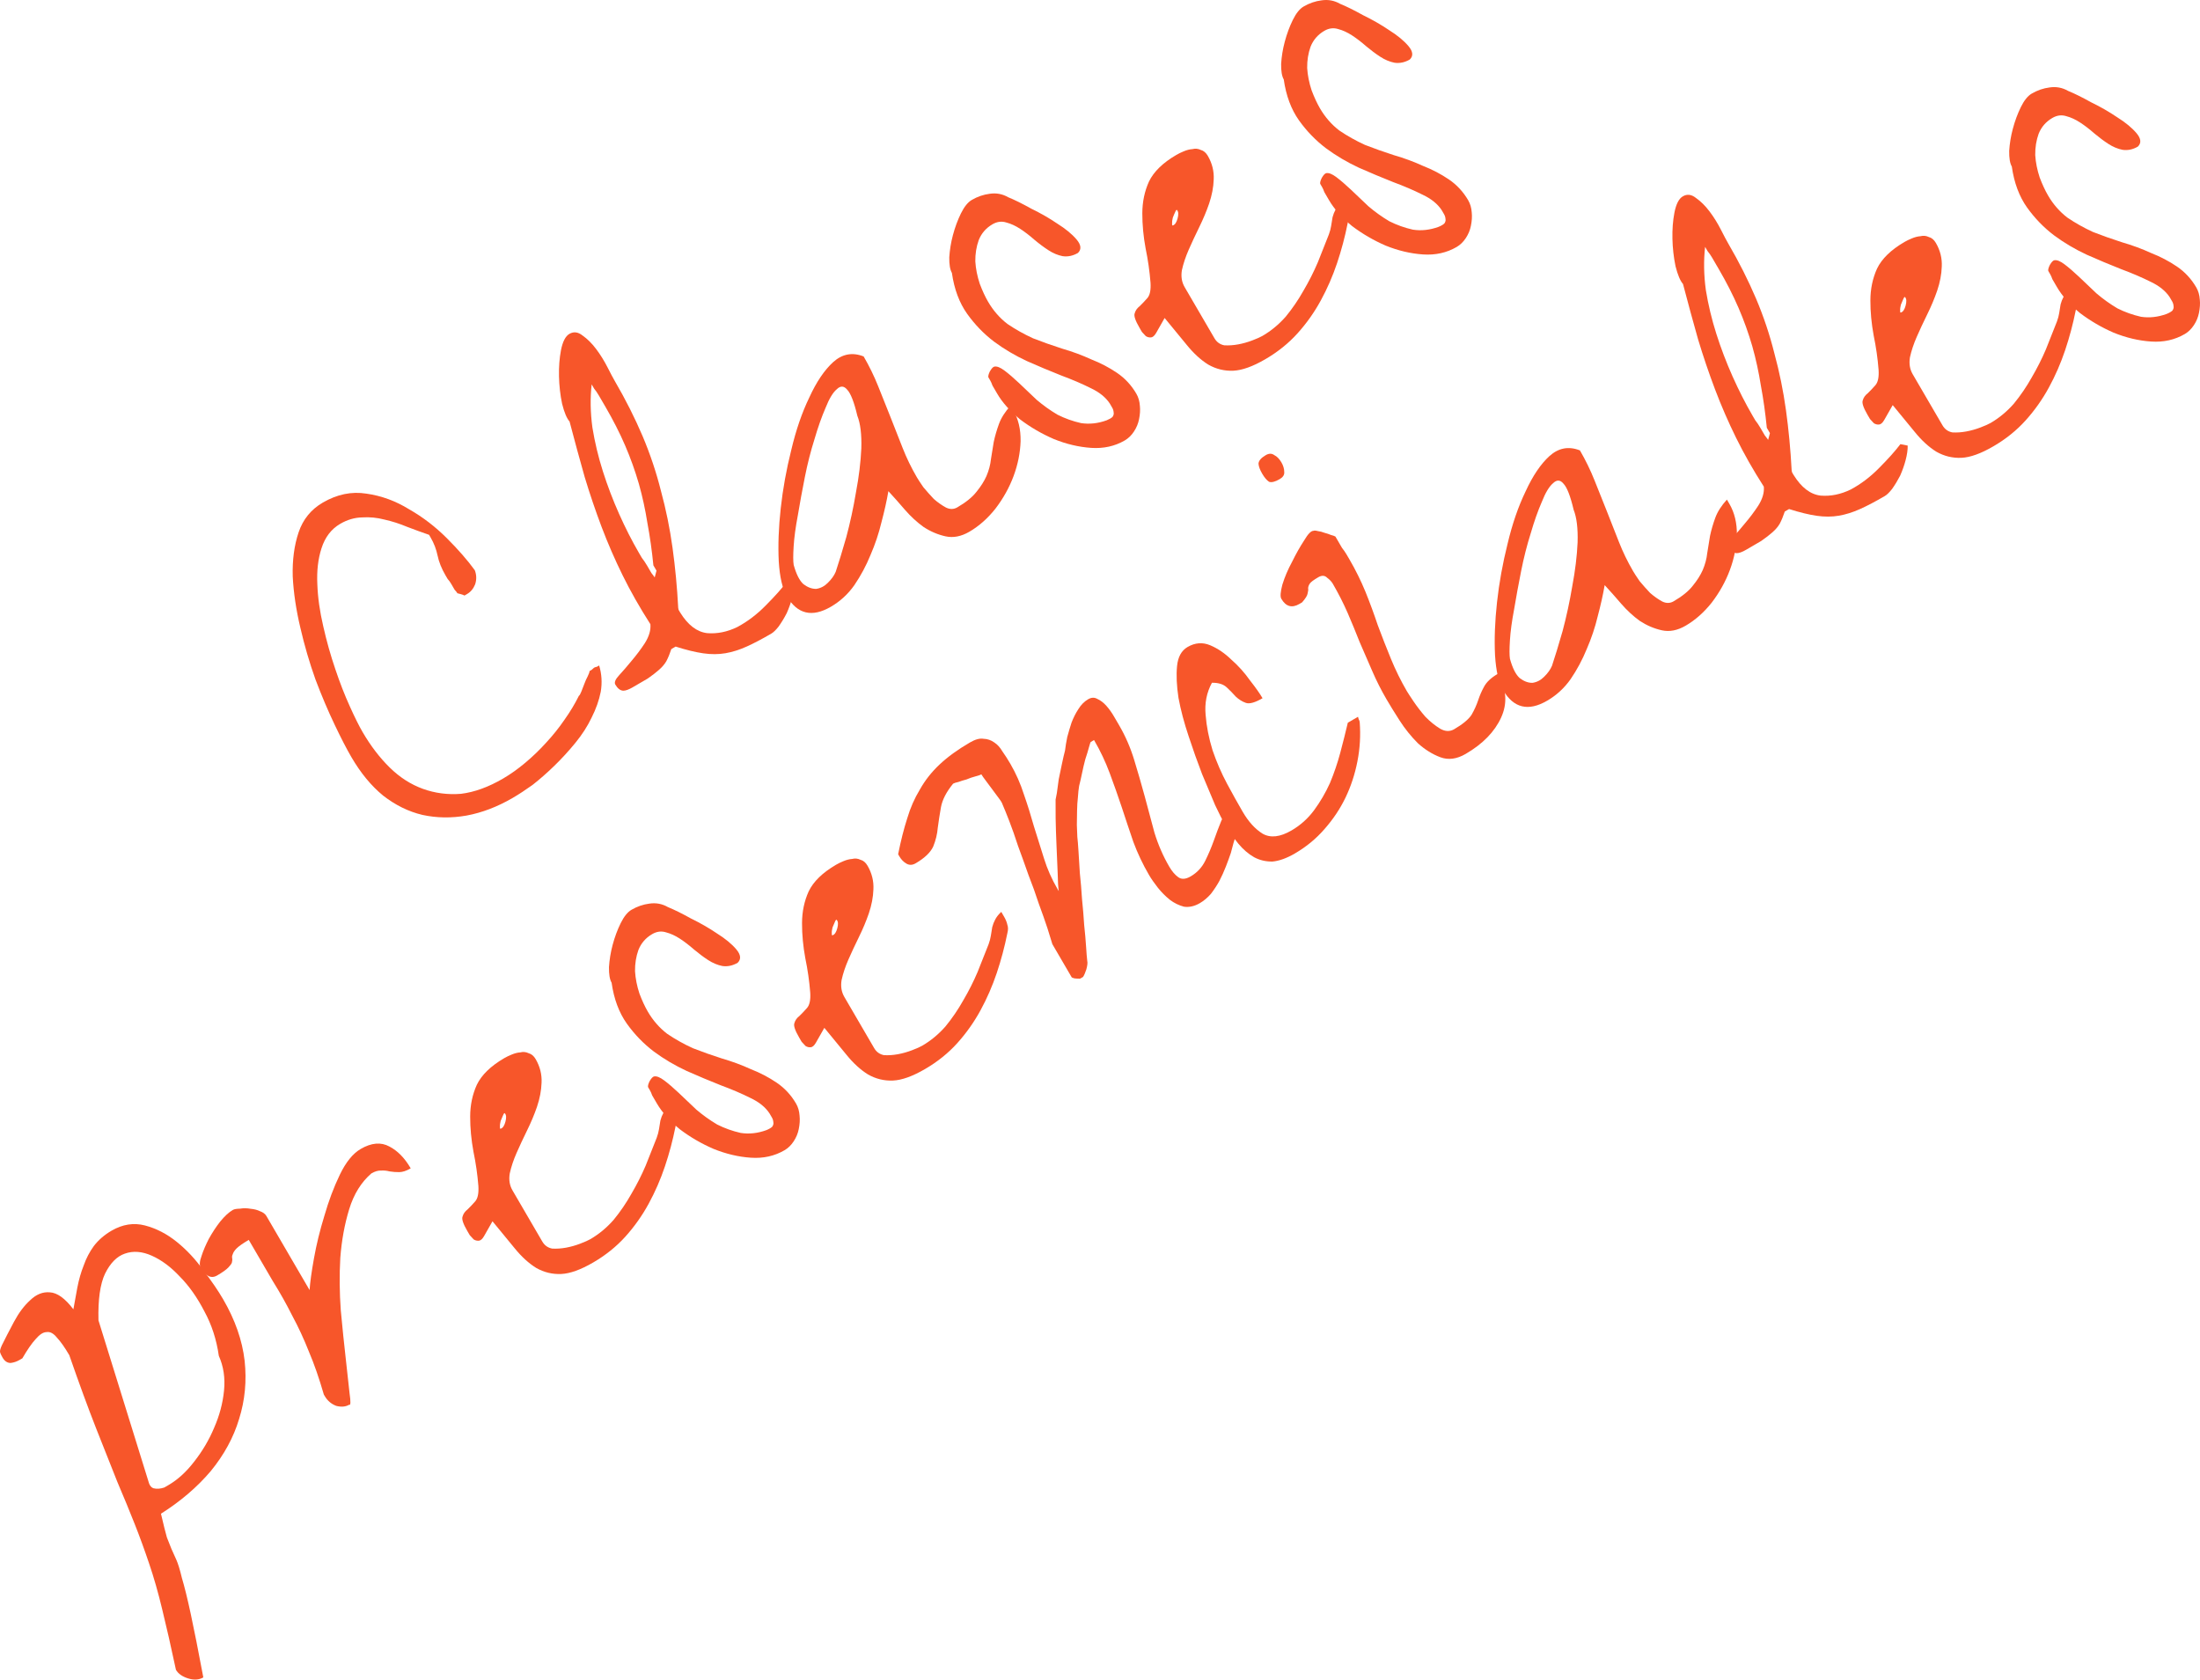 <?xml version="1.0" encoding="UTF-8"?> <svg xmlns="http://www.w3.org/2000/svg" viewBox="0 0 164.428 125.525" fill="none"><path d="M26.262 56.582C25.906 55.972 25.49 55.166 25.013 54.164C24.521 53.135 24.043 52.009 23.58 50.786C23.128 49.52 22.751 48.229 22.448 46.913C22.13 45.569 21.94 44.294 21.879 43.085C21.844 41.861 21.99 40.763 22.316 39.79C22.643 38.818 23.246 38.075 24.126 37.562C25.193 36.94 26.278 36.717 27.38 36.892C28.509 37.051 29.577 37.443 30.583 38.065C31.6 38.645 32.536 39.362 33.39 40.215C34.245 41.068 34.944 41.869 35.488 42.619C35.62 42.968 35.628 43.319 35.512 43.671C35.38 43.997 35.181 44.237 34.914 44.393L34.714 44.509C34.657 44.472 34.565 44.437 34.438 44.404C34.312 44.371 34.227 44.349 34.185 44.338C34.139 44.258 34.072 44.173 33.983 44.082C33.906 43.95 33.821 43.804 33.728 43.645C33.635 43.485 33.544 43.36 33.456 43.27C33.378 43.137 33.324 43.044 33.293 42.991C32.999 42.487 32.803 41.997 32.705 41.521C32.606 41.045 32.433 40.595 32.185 40.171L32.069 39.971C31.533 39.787 30.988 39.588 30.436 39.377C29.869 39.139 29.298 38.956 28.723 38.829C28.176 38.686 27.626 38.633 27.076 38.669C26.51 38.679 25.96 38.839 25.427 39.15C24.76 39.539 24.294 40.148 24.028 40.979C23.773 41.768 23.669 42.663 23.718 43.666C23.751 44.642 23.899 45.693 24.163 46.82C24.411 47.92 24.712 48.988 25.067 50.026C25.406 51.037 25.768 51.964 26.152 52.807C26.52 53.623 26.836 54.257 27.099 54.708C27.702 55.743 28.379 56.628 29.129 57.364C29.88 58.1 30.708 58.63 31.612 58.957C32.517 59.282 33.464 59.406 34.454 59.327C35.455 59.205 36.502 58.826 37.596 58.189C38.156 57.862 38.712 57.467 39.263 57.003C39.815 56.54 40.33 56.044 40.808 55.516C41.313 54.973 41.769 54.405 42.174 53.814C42.606 53.206 42.969 52.603 43.264 52.005C43.317 51.974 43.379 51.867 43.451 51.683C43.522 51.499 43.594 51.315 43.665 51.131C43.748 50.905 43.833 50.713 43.92 50.556C44.018 50.357 44.065 50.223 44.061 50.154C44.087 50.138 44.141 50.107 44.221 50.061C44.312 49.972 44.371 49.92 44.397 49.905C44.451 49.873 44.525 49.848 44.621 49.828C44.701 49.781 44.754 49.75 44.781 49.734C44.972 50.369 45.013 51.021 44.902 51.69C44.776 52.332 44.547 52.981 44.215 53.637C43.909 54.278 43.506 54.904 43.005 55.516C42.504 56.128 41.98 56.7 41.433 57.232C40.886 57.764 40.342 58.241 39.802 58.663C39.272 59.042 38.781 59.364 38.328 59.628C37.181 60.297 36.027 60.738 34.866 60.953C33.731 61.152 32.632 61.135 31.567 60.902C30.529 60.654 29.553 60.175 28.638 59.463C27.75 58.737 26.958 57.776 26.262 56.582Z" fill="#F7562A"></path><path d="M45.989 51.164C45.896 51.004 45.992 50.77 46.277 50.462C46.562 50.154 46.871 49.796 47.205 49.388C47.566 48.964 47.897 48.522 48.2 48.061C48.514 47.558 48.651 47.088 48.61 46.649C47.814 45.407 47.124 44.191 46.539 43.004C45.954 41.816 45.43 40.61 44.966 39.387C44.504 38.163 44.081 36.917 43.698 35.647C43.326 34.335 42.95 32.954 42.57 31.505C42.362 31.271 42.175 30.828 42.011 30.177C41.872 29.511 41.795 28.827 41.779 28.126C41.763 27.424 41.813 26.773 41.927 26.173C42.053 25.531 42.263 25.124 42.556 24.953C42.876 24.767 43.204 24.807 43.538 25.074C43.899 25.326 44.238 25.662 44.554 26.082C44.87 26.502 45.154 26.958 45.406 27.452C45.642 27.918 45.83 28.271 45.969 28.51C46.758 29.863 47.444 31.224 48.026 32.591C48.593 33.931 49.051 35.299 49.401 36.696C49.777 38.077 50.065 39.49 50.265 40.938C50.466 42.385 50.608 43.885 50.69 45.437C50.69 45.437 50.7 45.484 50.72 45.579C50.766 45.659 50.805 45.725 50.836 45.778C51.419 46.718 52.094 47.232 52.859 47.319C53.609 47.379 54.36 47.226 55.111 46.86C55.873 46.451 56.579 45.915 57.229 45.252C57.905 44.573 58.435 43.98 58.817 43.473L59.363 43.581C59.369 43.898 59.316 44.267 59.204 44.687C59.103 45.066 58.968 45.447 58.798 45.83C58.613 46.187 58.413 46.517 58.197 46.821C57.992 47.083 57.809 47.26 57.649 47.353C56.956 47.758 56.34 48.081 55.803 48.323C55.265 48.565 54.736 48.731 54.217 48.821C53.697 48.91 53.145 48.912 52.559 48.827C51.973 48.742 51.286 48.574 50.497 48.323L50.176 48.509C50.06 48.862 49.934 49.166 49.798 49.423C49.673 49.638 49.493 49.85 49.257 50.058C49.021 50.267 48.738 50.485 48.407 50.714C48.087 50.901 47.713 51.118 47.286 51.367C46.993 51.538 46.757 51.623 46.577 51.621C46.355 51.608 46.159 51.455 45.989 51.164ZM44.221 28.729C44.105 29.756 44.124 30.83 44.276 31.95C44.455 33.054 44.717 34.146 45.06 35.226C45.404 36.306 45.808 37.368 46.274 38.412C46.739 39.456 47.235 40.429 47.761 41.331C47.792 41.384 47.862 41.504 47.97 41.689C48.105 41.86 48.234 42.051 48.358 42.263C48.466 42.449 48.575 42.635 48.683 42.82C48.818 42.991 48.901 43.102 48.932 43.155C48.943 43.113 48.965 43.029 48.999 42.903C49.032 42.776 49.055 42.692 49.066 42.65L48.834 42.252C48.724 41.143 48.575 40.092 48.389 39.098C48.23 38.089 48.017 37.111 47.751 36.164C47.469 35.191 47.127 34.235 46.723 33.297C46.319 32.359 45.823 31.386 45.236 30.377C45.205 30.324 45.143 30.218 45.05 30.059C44.942 29.873 44.841 29.701 44.748 29.542C44.64 29.356 44.526 29.191 44.407 29.047C44.314 28.888 44.252 28.782 44.221 28.729Z" fill="#F7562A"></path><path d="M66.398 36.708C66.276 37.419 66.103 38.195 65.879 39.037C65.682 39.863 65.408 40.68 65.057 41.489C64.734 42.282 64.331 43.032 63.85 43.739C63.38 44.404 62.798 44.939 62.105 45.343C60.692 46.167 59.59 45.902 58.801 44.549C58.477 43.991 58.278 43.129 58.205 41.963C58.144 40.754 58.193 39.428 58.352 37.985C58.511 36.541 58.773 35.09 59.139 33.633C59.488 32.149 59.939 30.838 60.49 29.699C61.025 28.533 61.62 27.654 62.274 27.059C62.955 26.449 63.713 26.309 64.549 26.64C64.966 27.356 65.331 28.104 65.642 28.883C65.953 29.661 66.264 30.44 66.574 31.219C66.87 31.971 67.165 32.723 67.461 33.475C67.756 34.227 68.113 34.961 68.531 35.678C68.623 35.837 68.784 36.082 69.011 36.411C69.25 36.698 69.51 36.991 69.792 37.29C70.084 37.546 70.387 37.76 70.702 37.932C71.001 38.078 71.284 38.073 71.551 37.917C72.191 37.544 72.665 37.161 72.972 36.769C73.306 36.361 73.557 35.965 73.727 35.582C73.908 35.157 74.02 34.736 74.063 34.32C74.133 33.888 74.203 33.456 74.273 33.024C74.369 32.577 74.5 32.127 74.666 31.675C74.831 31.224 75.121 30.77 75.535 30.316C75.535 30.316 75.558 30.355 75.604 30.435C75.651 30.515 75.689 30.581 75.72 30.634C76.107 31.297 76.294 32.078 76.28 32.974C76.251 33.844 76.077 34.71 75.758 35.572C75.438 36.434 74.985 37.249 74.397 38.018C73.82 38.745 73.172 39.319 72.452 39.739C71.838 40.096 71.244 40.211 70.67 40.084C70.095 39.957 69.549 39.724 69.031 39.386C68.539 39.033 68.077 38.609 67.646 38.114C67.199 37.592 66.783 37.123 66.398 36.708ZM64.078 31.074C63.834 30.043 63.58 29.391 63.314 29.119C63.075 28.832 62.819 28.821 62.545 29.087C62.256 29.327 61.974 29.794 61.7 30.487C61.41 31.154 61.133 31.937 60.871 32.836C60.594 33.709 60.355 34.648 60.155 35.653C59.955 36.659 59.78 37.614 59.629 38.52C59.462 39.399 59.358 40.171 59.317 40.835C59.275 41.499 59.276 41.961 59.32 42.22C59.516 42.923 59.76 43.403 60.052 43.66C60.371 43.9 60.689 44.017 61.006 44.01C61.335 43.961 61.623 43.811 61.87 43.56C62.143 43.294 62.341 43.019 62.461 42.735C62.682 42.073 62.947 41.208 63.253 40.141C63.545 39.047 63.786 37.928 63.977 36.785C64.196 35.627 64.328 34.537 64.375 33.514C64.406 32.464 64.307 31.651 64.078 31.074Z" fill="#F7562A"></path><path d="M74.525 29.411C74.494 29.358 74.448 29.278 74.386 29.172C74.324 29.066 74.254 28.947 74.177 28.814C74.126 28.666 74.07 28.538 74.008 28.432C73.931 28.3 73.884 28.22 73.869 28.194C73.849 28.098 73.888 27.951 73.986 27.752C74.111 27.537 74.221 27.419 74.317 27.399C74.508 27.359 74.763 27.459 75.082 27.7C75.401 27.94 75.758 28.248 76.155 28.621C76.551 28.995 76.992 29.413 77.476 29.877C77.972 30.299 78.493 30.671 79.038 30.993C79.595 31.274 80.181 31.483 80.797 31.621C81.425 31.717 82.063 31.648 82.712 31.412C82.914 31.329 83.061 31.244 83.152 31.155C83.228 31.04 83.256 30.935 83.236 30.84C83.228 30.703 83.192 30.581 83.13 30.475C83.053 30.342 82.991 30.236 82.945 30.156C82.64 29.694 82.167 29.312 81.526 29.01C80.87 28.681 80.132 28.365 79.312 28.061C78.476 27.73 77.625 27.373 76.758 26.989C75.876 26.579 75.058 26.096 74.305 25.54C73.536 24.956 72.865 24.264 72.29 23.461C71.699 22.632 71.318 21.61 71.145 20.395C71.006 20.156 70.941 19.768 70.949 19.23C70.984 18.676 71.074 18.126 71.219 17.579C71.376 16.99 71.577 16.446 71.822 15.947C72.068 15.449 72.337 15.114 72.631 14.943C73.057 14.694 73.504 14.541 73.97 14.482C74.463 14.408 74.924 14.495 75.354 14.742C75.822 14.932 76.399 15.217 77.086 15.599C77.785 15.939 78.429 16.309 79.021 16.711C79.639 17.098 80.12 17.493 80.463 17.897C80.805 18.302 80.84 18.637 80.567 18.903C80.193 19.121 79.811 19.201 79.421 19.145C79.057 19.072 78.702 18.923 78.357 18.698C78.011 18.473 77.663 18.214 77.314 17.92C76.948 17.599 76.593 17.327 76.247 17.102C75.901 16.876 75.56 16.72 75.223 16.632C74.87 16.517 74.521 16.561 74.174 16.763C73.694 17.043 73.352 17.438 73.149 17.947C72.972 18.441 72.888 18.971 72.895 19.535C72.929 20.084 73.04 20.642 73.227 21.208C73.426 21.732 73.633 22.18 73.85 22.552C74.237 23.215 74.72 23.769 75.3 24.213C75.892 24.615 76.529 24.972 77.212 25.285C77.906 25.556 78.626 25.812 79.374 26.052C80.148 26.276 80.876 26.545 81.558 26.858C82.252 27.129 82.895 27.465 83.487 27.867C84.078 28.269 84.56 28.788 84.931 29.425C85.085 29.691 85.174 29.995 85.195 30.338C85.227 30.639 85.207 30.971 85.132 31.334C85.069 31.655 84.943 31.96 84.754 32.248C84.565 32.536 84.336 32.758 84.07 32.914C83.323 33.349 82.485 33.535 81.555 33.473C80.626 33.41 79.693 33.189 78.757 32.81C77.849 32.416 77.01 31.927 76.241 31.344C75.484 30.719 74.912 30.075 74.525 29.411Z" fill="#F7562A"></path><path d="M86.41 24.883C86.285 25.098 86.154 25.21 86.017 25.219C85.879 25.228 85.753 25.195 85.637 25.12C85.549 25.03 85.452 24.926 85.348 24.809C85.256 24.65 85.194 24.543 85.163 24.49C84.853 23.96 84.735 23.602 84.806 23.418C84.862 23.208 84.989 23.027 85.187 22.876C85.369 22.699 85.557 22.501 85.751 22.281C85.945 22.062 86.024 21.677 85.99 21.128C85.923 20.278 85.802 19.425 85.624 18.569C85.457 17.67 85.375 16.794 85.377 15.939C85.38 15.085 85.545 14.295 85.873 13.571C86.228 12.831 86.912 12.165 87.925 11.575C88.085 11.481 88.266 11.394 88.468 11.311C88.697 11.213 88.915 11.158 89.121 11.144C89.339 11.088 89.547 11.109 89.747 11.206C89.957 11.261 90.132 11.408 90.272 11.647C90.596 12.204 90.744 12.794 90.713 13.416C90.694 13.996 90.579 14.596 90.369 15.216C90.17 15.794 89.923 16.383 89.629 16.981C89.335 17.579 89.073 18.141 88.843 18.666C88.613 19.191 88.444 19.698 88.336 20.188C88.255 20.662 88.323 21.084 88.539 21.456L90.767 25.277C90.937 25.569 91.183 25.746 91.504 25.807C91.837 25.826 92.181 25.804 92.536 25.739C92.892 25.674 93.245 25.575 93.596 25.441C93.947 25.308 94.202 25.194 94.362 25.101C95.002 24.728 95.58 24.249 96.097 23.664C96.598 23.052 97.041 22.402 97.427 21.715C97.839 21.013 98.196 20.307 98.497 19.598C98.783 18.863 99.058 18.169 99.321 17.518C99.404 17.292 99.46 17.081 99.489 16.887C99.53 16.65 99.565 16.434 99.594 16.239C99.65 16.028 99.722 15.845 99.809 15.687C99.907 15.488 100.06 15.292 100.269 15.099C100.285 15.125 100.316 15.178 100.362 15.258C100.409 15.337 100.447 15.404 100.478 15.457C100.602 15.669 100.683 15.87 100.723 16.061C100.789 16.236 100.789 16.449 100.721 16.702C100.521 17.707 100.258 18.696 99.932 19.668C99.605 20.641 99.2 21.57 98.716 22.457C98.233 23.343 97.655 24.16 96.982 24.907C96.31 25.654 95.508 26.3 94.574 26.844C93.641 27.388 92.843 27.675 92.182 27.705C91.521 27.735 90.896 27.584 90.309 27.251C89.748 26.902 89.214 26.413 88.705 25.786C88.196 25.158 87.643 24.485 87.045 23.766L86.41 24.883ZM87.975 15.705C87.944 15.652 87.898 15.697 87.838 15.838C87.789 15.938 87.728 16.08 87.657 16.264C87.612 16.432 87.594 16.585 87.602 16.722C87.596 16.833 87.619 16.873 87.672 16.842C87.821 16.79 87.935 16.618 88.013 16.323C88.091 16.028 88.079 15.823 87.975 15.705Z" fill="#F7562A"></path><path d="M99.328 14.954C99.297 14.901 99.25 14.822 99.188 14.715C99.127 14.609 99.057 14.49 98.98 14.357C98.929 14.209 98.873 14.082 98.811 13.976C98.734 13.843 98.687 13.763 98.672 13.737C98.652 13.642 98.691 13.494 98.789 13.295C98.914 13.08 99.024 12.962 99.12 12.942C99.311 12.902 99.566 13.002 99.885 13.243C100.203 13.484 100.561 13.791 100.957 14.164C101.354 14.538 101.794 14.956 102.279 15.42C102.775 15.842 103.296 16.214 103.841 16.537C104.397 16.817 104.984 17.026 105.6 17.164C106.228 17.261 106.866 17.191 107.515 16.955C107.717 16.873 107.864 16.787 107.955 16.698C108.031 16.583 108.059 16.478 108.039 16.383C108.031 16.246 107.995 16.124 107.933 16.018C107.856 15.885 107.794 15.779 107.748 15.699C107.443 15.237 106.97 14.855 106.329 14.553C105.673 14.224 104.935 13.908 104.115 13.604C103.279 13.273 102.427 12.916 101.561 12.533C100.679 12.123 99.861 11.639 99.108 11.083C98.339 10.5 97.667 9.807 97.092 9.004C96.502 8.175 96.121 7.153 95.948 5.938C95.809 5.699 95.743 5.311 95.752 4.773C95.786 4.219 95.876 3.669 96.022 3.122C96.179 2.533 96.38 1.989 96.625 1.491C96.871 0.992 97.14 0.657 97.433 0.486C97.86 0.238 98.307 0.084 98.773 0.026C99.266 -0.048 99.727 0.038 100.157 0.285C100.625 0.475 101.202 0.761 101.889 1.142C102.587 1.482 103.232 1.853 103.824 2.254C104.442 2.641 104.922 3.036 105.265 3.441C105.608 3.845 105.643 4.18 105.369 4.447C104.996 4.664 104.614 4.745 104.224 4.688C103.86 4.615 103.505 4.467 103.159 4.241C102.814 4.016 102.466 3.757 102.116 3.463C101.751 3.143 101.395 2.87 101.05 2.645C100.704 2.42 100.363 2.263 100.026 2.175C99.673 2.061 99.323 2.104 98.977 2.306C98.497 2.586 98.155 2.981 97.952 3.49C97.775 3.984 97.691 4.514 97.698 5.078C97.732 5.627 97.843 6.185 98.03 6.751C98.229 7.276 98.436 7.723 98.653 8.095C99.039 8.758 99.523 9.312 100.103 9.756C100.694 10.158 101.332 10.515 102.014 10.828C102.708 11.099 103.429 11.355 104.176 11.595C104.95 11.819 105.679 12.088 106.361 12.401C107.055 12.672 107.698 13.009 108.289 13.41C108.881 13.812 109.362 14.332 109.734 14.968C109.888 15.234 109.976 15.538 109.998 15.881C110.03 16.182 110.009 16.514 109.935 16.877C109.872 17.199 109.746 17.503 109.557 17.791C109.367 18.08 109.139 18.301 108.873 18.457C108.126 18.892 107.288 19.078 106.358 19.016C105.428 18.953 104.496 18.733 103.56 18.354C102.651 17.959 101.813 17.47 101.044 16.887C100.286 16.262 99.714 15.618 99.328 14.954Z" fill="#F7562A"></path><path d="M13.15 124.796C12.779 123.057 12.437 121.55 12.123 120.275C11.824 119.027 11.497 117.884 11.143 116.847C10.803 115.836 10.445 114.853 10.068 113.9C9.691 112.946 9.26 111.9 8.774 110.761C8.3 109.58 7.768 108.237 7.177 106.733C6.586 105.228 5.92 103.412 5.18 101.283C4.84 100.7 4.529 100.259 4.248 99.96C3.993 99.646 3.736 99.512 3.477 99.557C3.228 99.559 2.956 99.736 2.66 100.086C2.375 100.394 2.045 100.871 1.671 101.516L1.471 101.632C1.257 101.757 1.034 101.833 0.801 101.863C0.553 101.865 0.351 101.734 0.196 101.469C0.088 101.283 0.024 101.143 0.004 101.047C-0.016 100.952 0.029 100.784 0.139 100.542C0.384 100.044 0.686 99.459 1.045 98.787C1.404 98.116 1.806 97.579 2.251 97.178C2.707 96.734 3.199 96.537 3.727 96.584C4.282 96.616 4.868 97.039 5.485 97.853C5.577 97.337 5.675 96.8 5.778 96.242C5.893 95.642 6.052 95.087 6.255 94.577C6.443 94.041 6.696 93.556 7.015 93.121C7.36 92.671 7.799 92.291 8.332 91.98C9.159 91.498 9.994 91.367 10.837 91.587C11.679 91.807 12.472 92.216 13.214 92.815C13.956 93.413 14.622 94.127 15.212 94.956C15.814 95.743 16.3 96.455 16.672 97.092C17.569 98.631 18.106 100.166 18.284 101.698C18.447 103.203 18.309 104.652 17.871 106.046C17.459 107.423 16.752 108.724 15.75 109.948C14.733 111.145 13.493 112.206 12.031 113.129C12.22 113.943 12.367 114.533 12.472 114.898C12.605 115.248 12.719 115.536 12.816 115.764C12.929 116.019 13.049 116.286 13.177 116.567C13.305 116.848 13.444 117.301 13.593 117.925C13.785 118.56 14.007 119.461 14.259 120.63C14.511 121.798 14.823 123.376 15.196 125.363C14.876 125.55 14.497 125.575 14.06 125.439C13.623 125.302 13.32 125.088 13.15 124.796ZM11.144 110.873C11.21 111.047 11.314 111.165 11.456 111.224C11.583 111.257 11.715 111.269 11.852 111.26C11.99 111.251 12.133 111.221 12.282 111.17C12.415 111.092 12.522 111.03 12.602 110.983C13.295 110.579 13.936 109.992 14.524 109.223C15.138 108.438 15.632 107.599 16.005 106.706C16.404 105.798 16.651 104.872 16.744 103.929C16.838 102.986 16.708 102.119 16.355 101.33C16.182 100.115 15.823 99.008 15.278 98.011C14.743 96.971 14.13 96.103 13.437 95.404C12.771 94.69 12.075 94.172 11.35 93.848C10.625 93.523 9.952 93.471 9.33 93.692C8.735 93.896 8.241 94.398 7.848 95.195C7.482 95.977 7.32 97.139 7.36 98.68L11.144 110.873Z" fill="#F7562A"></path><path d="M24.203 104.221C23.851 103.004 23.481 101.94 23.093 101.029C22.716 100.075 22.301 99.179 21.848 98.341C21.422 97.487 20.933 96.617 20.38 95.73C19.854 94.828 19.259 93.807 18.593 92.665C18.167 92.914 17.862 93.127 17.68 93.304C17.524 93.466 17.429 93.611 17.396 93.737C17.347 93.837 17.332 93.934 17.352 94.029C17.371 94.124 17.364 94.235 17.331 94.361C17.308 94.445 17.219 94.568 17.064 94.73C16.908 94.892 16.63 95.09 16.23 95.323C15.99 95.463 15.762 95.471 15.547 95.347C15.333 95.224 15.155 95.042 15.016 94.804C14.893 94.591 14.908 94.28 15.062 93.87C15.189 93.476 15.37 93.051 15.604 92.594C15.865 92.123 16.149 91.69 16.456 91.298C16.79 90.89 17.104 90.6 17.397 90.43C17.504 90.367 17.682 90.335 17.93 90.332C18.19 90.287 18.46 90.29 18.739 90.341C19.003 90.365 19.235 90.425 19.434 90.522C19.661 90.603 19.82 90.724 19.913 90.883L23.138 96.416C23.172 95.863 23.282 95.07 23.467 94.038C23.651 93.006 23.91 91.948 24.244 90.865C24.562 89.756 24.947 88.731 25.4 87.791C25.853 86.852 26.372 86.211 26.959 85.869C27.759 85.403 28.474 85.342 29.103 85.686C29.717 86.004 30.249 86.547 30.697 87.317C30.377 87.504 30.093 87.598 29.844 87.601C29.596 87.603 29.353 87.585 29.115 87.546C28.905 87.491 28.696 87.47 28.49 87.484C28.268 87.471 28.023 87.542 27.757 87.697C26.996 88.354 26.444 89.245 26.099 90.37C25.754 91.496 25.533 92.709 25.434 94.011C25.362 95.297 25.374 96.606 25.471 97.936C25.594 99.251 25.716 100.442 25.838 101.508C25.96 102.575 26.055 103.444 26.124 104.114C26.22 104.77 26.211 105.06 26.096 104.985C25.829 105.14 25.506 105.168 25.127 105.069C24.759 104.928 24.474 104.685 24.273 104.34L24.203 104.221Z" fill="#F7562A"></path><path d="M36.174 92.391C36.049 92.606 35.917 92.718 35.78 92.727C35.642 92.736 35.516 92.703 35.401 92.628C35.312 92.538 35.216 92.434 35.112 92.316C35.019 92.157 34.957 92.051 34.926 91.998C34.617 91.467 34.498 91.11 34.57 90.926C34.626 90.716 34.752 90.535 34.95 90.384C35.133 90.207 35.321 90.008 35.514 89.789C35.708 89.569 35.788 89.185 35.754 88.636C35.687 87.786 35.565 86.933 35.387 86.076C35.221 85.178 35.139 84.301 35.141 83.447C35.143 82.592 35.308 81.803 35.636 81.078C35.991 80.338 36.675 79.673 37.688 79.082C37.848 78.989 38.03 78.901 38.232 78.819C38.461 78.721 38.678 78.665 38.885 78.652C39.102 78.596 39.311 78.617 39.51 78.714C39.721 78.769 39.896 78.916 40.035 79.154C40.36 79.712 40.507 80.301 40.477 80.923C40.457 81.504 40.343 82.104 40.133 82.724C39.934 83.302 39.687 83.89 39.392 84.489C39.098 85.087 38.836 85.649 38.606 86.174C38.376 86.699 38.207 87.206 38.1 87.695C38.018 88.169 38.086 88.592 38.303 88.963L40.53 92.785C40.7 93.077 40.946 93.253 41.268 93.315C41.6 93.334 41.945 93.311 42.3 93.247C42.655 93.182 43.008 93.083 43.359 92.949C43.71 92.815 43.966 92.702 44.126 92.609C44.766 92.236 45.344 91.757 45.86 91.171C46.361 90.559 46.804 89.91 47.19 89.223C47.602 88.52 47.959 87.815 48.261 87.106C48.546 86.37 48.821 85.677 49.085 85.025C49.167 84.799 49.223 84.589 49.253 84.394C49.293 84.157 49.328 83.941 49.358 83.746C49.414 83.536 49.485 83.352 49.572 83.195C49.67 82.996 49.824 82.799 50.033 82.606C50.048 82.633 50.079 82.686 50.125 82.766C50.172 82.845 50.211 82.912 50.242 82.965C50.365 83.177 50.447 83.378 50.486 83.569C50.553 83.743 50.552 83.957 50.485 84.209C50.285 85.215 50.022 86.204 49.695 87.176C49.369 88.149 48.963 89.078 48.48 89.964C47.996 90.851 47.418 91.668 46.746 92.415C46.074 93.162 45.271 93.808 44.338 94.352C43.404 94.896 42.607 95.183 41.945 95.213C41.284 95.243 40.66 95.091 40.072 94.758C39.512 94.409 38.977 93.921 38.468 93.293C37.959 92.666 37.406 91.992 36.809 91.274L36.174 92.391ZM37.738 83.213C37.707 83.16 37.661 83.204 37.601 83.346C37.552 83.446 37.492 83.588 37.42 83.772C37.376 83.94 37.357 84.093 37.366 84.23C37.359 84.341 37.382 84.38 37.436 84.349C37.584 84.298 37.698 84.125 37.776 83.831C37.855 83.536 37.842 83.33 37.738 83.213Z" fill="#F7562A"></path><path d="M49.091 82.462C49.06 82.409 49.014 82.329 48.952 82.223C48.89 82.117 48.82 81.997 48.743 81.865C48.692 81.717 48.636 81.589 48.574 81.483C48.497 81.35 48.45 81.271 48.435 81.245C48.415 81.149 48.454 81.002 48.553 80.802C48.678 80.588 48.788 80.47 48.883 80.45C49.074 80.41 49.329 80.51 49.648 80.751C49.967 80.991 50.325 81.299 50.721 81.672C51.117 82.045 51.558 82.464 52.043 82.928C52.539 83.35 53.059 83.722 53.604 84.044C54.161 84.324 54.747 84.534 55.364 84.672C55.991 84.768 56.63 84.699 57.278 84.463C57.48 84.38 57.627 84.295 57.718 84.206C57.794 84.091 57.822 83.986 57.802 83.891C57.794 83.753 57.759 83.632 57.697 83.526C57.619 83.393 57.557 83.287 57.511 83.207C57.206 82.745 56.733 82.363 56.093 82.061C55.437 81.732 54.698 81.416 53.878 81.112C53.042 80.781 52.191 80.424 51.324 80.04C50.442 79.63 49.624 79.147 48.871 78.59C48.103 78.007 47.431 77.315 46.856 76.512C46.265 75.683 45.884 74.661 45.712 73.446C45.572 73.207 45.507 72.818 45.515 72.281C45.55 71.727 45.64 71.177 45.785 70.63C45.942 70.041 46.143 69.497 46.389 68.998C46.634 68.5 46.903 68.165 47.197 67.994C47.624 67.745 48.07 67.592 48.536 67.533C49.029 67.459 49.49 67.546 49.92 67.793C50.388 67.983 50.965 68.268 51.653 68.65C52.351 68.99 52.995 69.36 53.587 69.762C54.205 70.148 54.686 70.544 55.029 70.948C55.372 71.353 55.406 71.688 55.133 71.954C54.759 72.172 54.377 72.252 53.987 72.196C53.623 72.123 53.269 71.974 52.923 71.749C52.577 71.524 52.23 71.264 51.88 70.971C51.514 70.65 51.159 70.378 50.813 70.152C50.468 69.927 50.126 69.771 49.789 69.683C49.437 69.568 49.087 69.612 48.74 69.814C48.26 70.094 47.918 70.489 47.715 70.998C47.539 71.492 47.454 72.021 47.462 72.586C47.496 73.135 47.606 73.693 47.793 74.259C47.992 74.783 48.199 75.231 48.416 75.603C48.803 76.266 49.286 76.82 49.867 77.264C50.458 77.666 51.095 78.023 51.778 78.336C52.472 78.607 53.192 78.863 53.94 79.102C54.714 79.327 55.442 79.596 56.125 79.909C56.819 80.18 57.461 80.516 58.053 80.918C58.644 81.32 59.126 81.839 59.497 82.476C59.652 82.742 59.739 83.046 59.761 83.389C59.793 83.69 59.773 84.022 59.699 84.385C59.636 84.706 59.509 85.011 59.32 85.299C59.131 85.587 58.903 85.809 58.636 85.964C57.889 86.4 57.051 86.586 56.121 86.523C55.192 86.461 54.259 86.24 53.324 85.861C52.414 85.467 51.576 84.978 50.807 84.395C50.05 83.77 49.478 83.125 49.091 82.462Z" fill="#F7562A"></path><path d="M60.976 77.934C60.852 78.149 60.72 78.261 60.583 78.27C60.445 78.279 60.319 78.246 60.204 78.171C60.115 78.081 60.019 77.977 59.915 77.86C59.822 77.701 59.76 77.594 59.729 77.541C59.42 77.011 59.301 76.653 59.372 76.469C59.428 76.259 59.555 76.078 59.753 75.927C59.935 75.75 60.124 75.552 60.317 75.332C60.511 75.112 60.591 74.728 60.556 74.179C60.49 73.329 60.368 72.476 60.19 71.62C60.024 70.721 59.941 69.845 59.944 68.99C59.946 68.136 60.111 67.346 60.439 66.622C60.794 65.882 61.478 65.216 62.491 64.626C62.651 64.532 62.832 64.444 63.035 64.362C63.263 64.265 63.481 64.209 63.687 64.195C63.905 64.139 64.114 64.16 64.313 64.257C64.524 64.312 64.699 64.459 64.838 64.698C65.163 65.255 65.31 65.845 65.279 66.467C65.26 67.047 65.146 67.647 64.935 68.267C64.736 68.845 64.49 69.433 64.195 70.032C63.901 70.63 63.639 71.192 63.409 71.717C63.179 72.242 63.01 72.749 62.902 73.239C62.821 73.712 62.889 74.135 63.106 74.507L65.333 78.328C65.503 78.62 65.749 78.797 66.07 78.858C66.403 78.877 66.747 78.855 67.103 78.79C67.458 78.725 67.811 78.626 68.162 78.492C68.513 78.359 68.768 78.245 68.928 78.152C69.568 77.779 70.147 77.3 70.663 76.715C71.164 76.103 71.607 75.453 71.993 74.766C72.405 74.064 72.762 73.358 73.063 72.649C73.349 71.913 73.624 71.22 73.888 70.569C73.97 70.343 74.026 70.132 74.055 69.938C74.096 69.701 74.131 69.485 74.16 69.29C74.216 69.079 74.288 68.895 74.375 68.738C74.473 68.539 74.626 68.342 74.836 68.15C74.851 68.176 74.882 68.229 74.928 68.309C74.975 68.388 75.014 68.455 75.044 68.508C75.168 68.72 75.25 68.921 75.289 69.112C75.355 69.287 75.355 69.5 75.288 69.753C75.087 70.758 74.824 71.747 74.498 72.719C74.171 73.692 73.766 74.621 73.283 75.508C72.799 76.394 72.221 77.211 71.549 77.958C70.877 78.705 70.074 79.351 69.14 79.895C68.207 80.439 67.409 80.726 66.748 80.756C66.087 80.786 65.462 80.635 64.875 80.301C64.314 79.953 63.78 79.464 63.271 78.837C62.762 78.209 62.209 77.536 61.612 76.817L60.976 77.934ZM62.541 68.756C62.51 68.703 62.464 68.748 62.404 68.889C62.355 68.989 62.295 69.131 62.223 69.315C62.178 69.483 62.16 69.636 62.169 69.773C62.162 69.884 62.185 69.924 62.238 69.893C62.387 69.841 62.501 69.668 62.579 69.374C62.657 69.079 62.645 68.873 62.541 68.756Z" fill="#F7562A"></path><path d="M78.654 70.563C78.584 70.32 78.463 69.928 78.291 69.389C78.104 68.822 77.886 68.203 77.637 67.53C77.414 66.842 77.155 66.122 76.86 65.37C76.591 64.602 76.332 63.882 76.083 63.209C75.861 62.521 75.643 61.902 75.429 61.351C75.215 60.8 75.052 60.398 74.939 60.143C74.904 60.022 74.811 59.862 74.66 59.666C74.51 59.469 74.344 59.245 74.163 58.996C73.981 58.746 73.816 58.523 73.665 58.326C73.515 58.129 73.409 57.978 73.347 57.872C73.267 57.918 73.118 57.969 72.9 58.025C72.683 58.081 72.459 58.158 72.231 58.255C72.013 58.311 71.816 58.372 71.641 58.439C71.45 58.479 71.315 58.523 71.235 58.569C70.734 59.181 70.432 59.766 70.328 60.324C70.236 60.84 70.157 61.349 70.091 61.849C70.052 62.334 69.937 62.81 69.745 63.277C69.537 63.718 69.1 64.133 68.433 64.522C68.193 64.662 67.966 64.67 67.751 64.546C67.536 64.423 67.359 64.242 67.22 64.003L67.127 63.843C67.327 62.838 67.554 61.941 67.809 61.152C68.038 60.379 68.352 59.663 68.754 59.002C69.139 58.315 69.632 57.69 70.233 57.127C70.834 56.563 71.587 56.017 72.494 55.489C72.894 55.256 73.234 55.164 73.513 55.215C73.804 55.223 74.072 55.315 74.318 55.492C74.548 55.642 74.749 55.863 74.919 56.155C75.116 56.431 75.315 56.742 75.516 57.087C75.933 57.804 76.271 58.567 76.529 59.377C76.797 60.144 77.047 60.941 77.278 61.766C77.52 62.549 77.77 63.346 78.028 64.156C78.27 64.939 78.608 65.702 79.041 66.445L79.134 66.604C79.09 66.345 79.062 65.899 79.051 65.266C79.023 64.607 78.994 63.913 78.963 63.184C78.931 62.456 78.909 61.775 78.898 61.142C78.897 60.467 78.896 60.005 78.895 59.757C78.906 59.716 78.937 59.555 78.989 59.276C79.025 58.97 79.073 58.622 79.131 58.233C79.217 57.828 79.296 57.443 79.371 57.08C79.456 56.675 79.532 56.346 79.6 56.094C79.636 55.788 79.691 55.454 79.765 55.09C79.866 54.712 79.975 54.346 80.091 53.994C80.234 53.626 80.4 53.298 80.589 53.01C80.79 52.68 81.037 52.429 81.33 52.258C81.57 52.118 81.798 52.11 82.013 52.234C82.254 52.342 82.479 52.513 82.687 52.747C82.895 52.982 83.084 53.245 83.254 53.537C83.409 53.802 83.541 54.028 83.649 54.213C84.113 55.009 84.483 55.86 84.761 56.765C85.038 57.67 85.302 58.583 85.553 59.503C85.788 60.397 86.031 61.304 86.282 62.225C86.559 63.13 86.93 63.98 87.394 64.776C87.595 65.121 87.818 65.382 88.064 65.559C88.31 65.735 88.62 65.715 88.993 65.497C89.473 65.217 89.836 64.828 90.081 64.33C90.327 63.831 90.537 63.335 90.714 62.841C90.902 62.305 91.092 61.803 91.284 61.336C91.503 60.853 91.838 60.479 92.292 60.215L92.733 60.971C92.748 60.997 92.728 61.116 92.672 61.326C92.616 61.537 92.549 61.789 92.47 62.084C92.392 62.378 92.3 62.681 92.195 62.991C92.117 63.285 92.049 63.538 91.993 63.748C91.888 64.058 91.764 64.397 91.621 64.765C91.478 65.133 91.314 65.495 91.129 65.852C90.955 66.167 90.747 66.484 90.504 66.803C90.246 67.096 89.97 67.327 89.677 67.498C89.277 67.731 88.882 67.82 88.491 67.763C88.112 67.664 87.763 67.494 87.444 67.253C87.11 66.986 86.807 66.682 86.537 66.342C86.268 66.001 86.048 65.685 85.878 65.393C85.413 64.597 85.024 63.775 84.709 62.928C84.405 62.039 84.116 61.176 83.843 60.339C83.555 59.477 83.253 58.622 82.937 57.774C82.622 56.927 82.233 56.105 81.769 55.309L81.528 55.449C81.502 55.465 81.455 55.599 81.388 55.851C81.321 56.104 81.229 56.406 81.112 56.758C81.023 57.095 80.941 57.445 80.867 57.808C80.792 58.171 80.722 58.479 80.655 58.731C80.614 58.969 80.584 59.253 80.563 59.585C80.526 59.891 80.506 60.223 80.5 60.581C80.495 60.94 80.49 61.299 80.484 61.657C80.49 61.974 80.502 62.269 80.519 62.544C80.547 62.776 80.576 63.133 80.606 63.613C80.636 64.093 80.67 64.642 80.708 65.26C80.773 65.862 80.827 66.506 80.87 67.192C80.939 67.863 80.993 68.507 81.031 69.125C81.096 69.727 81.144 70.268 81.174 70.748C81.204 71.228 81.233 71.585 81.261 71.817C81.296 71.939 81.275 72.147 81.196 72.441C81.102 72.71 81.036 72.872 80.998 72.93C80.961 72.988 80.942 73.016 80.942 73.016L80.742 73.133C80.715 73.149 80.681 73.151 80.638 73.14C80.57 73.144 80.459 73.138 80.306 73.121C80.179 73.088 80.108 73.058 80.093 73.031L78.654 70.563Z" fill="#F7562A"></path><path d="M91.48 61.488C91.356 61.276 91.135 60.836 90.817 60.168C90.526 59.484 90.202 58.713 89.845 57.855C89.498 56.954 89.163 56.012 88.84 55.027C88.5 54.016 88.248 53.061 88.081 52.163C87.941 51.249 87.906 50.452 87.974 49.772C88.042 49.093 88.303 48.621 88.756 48.356C89.316 48.03 89.88 47.986 90.448 48.224C91.015 48.462 91.549 48.826 92.05 49.317C92.561 49.765 93.021 50.279 93.43 50.858C93.851 51.395 94.162 51.836 94.363 52.182C93.803 52.508 93.388 52.625 93.12 52.532C92.852 52.44 92.6 52.284 92.366 52.066C92.157 51.831 91.936 51.605 91.701 51.386C91.451 51.141 91.078 51.021 90.581 51.026C90.184 51.755 90.026 52.558 90.109 53.435C90.175 54.284 90.347 55.162 90.625 56.067C90.929 56.956 91.292 57.793 91.713 58.579C92.135 59.364 92.524 60.061 92.88 60.672C93.313 61.415 93.81 61.961 94.371 62.309C94.958 62.643 95.678 62.561 96.531 62.063C97.198 61.675 97.761 61.169 98.22 60.546C98.678 59.923 99.072 59.249 99.4 58.525C99.712 57.774 99.97 57.019 100.171 56.262C100.384 55.462 100.572 54.713 100.736 54.013L101.496 53.57C101.496 53.57 101.514 53.631 101.549 53.752C101.595 53.832 101.621 53.906 101.625 53.975C101.7 54.962 101.643 55.937 101.454 56.9C101.265 57.864 100.969 58.765 100.566 59.605C100.162 60.445 99.637 61.231 98.992 61.962C98.373 62.678 97.637 63.285 96.783 63.783C96.17 64.14 95.609 64.343 95.101 64.39C94.604 64.395 94.148 64.288 93.734 64.067C93.303 63.82 92.909 63.481 92.551 63.05C92.177 62.592 91.82 62.072 91.48 61.488Z" fill="#F7562A"></path><path d="M103.633 52.271C103.231 51.581 102.877 50.881 102.57 50.171C102.248 49.434 101.933 48.711 101.627 48.001C101.331 47.249 101.03 46.518 100.723 45.808C100.401 45.071 100.031 44.345 99.614 43.628C99.521 43.469 99.38 43.319 99.192 43.18C99.015 42.999 98.793 42.986 98.526 43.142C98.18 43.344 97.968 43.502 97.893 43.618C97.817 43.733 97.776 43.846 97.769 43.957C97.789 44.052 97.776 44.184 97.731 44.352C97.713 44.505 97.575 44.727 97.317 45.02L97.117 45.137C96.557 45.463 96.107 45.335 95.766 44.751C95.673 44.591 95.7 44.238 95.845 43.691C96.018 43.129 96.259 42.562 96.569 41.99C96.863 41.392 97.162 40.862 97.465 40.401C97.752 39.913 97.986 39.67 98.166 39.672C98.219 39.641 98.33 39.648 98.498 39.692C98.652 39.709 98.82 39.753 99.004 39.823C99.173 39.867 99.328 39.919 99.47 39.979C99.638 40.023 99.751 40.063 99.809 40.101C99.84 40.154 99.902 40.26 99.995 40.419C100.088 40.579 100.188 40.751 100.296 40.937C100.431 41.107 100.553 41.285 100.661 41.471C100.754 41.63 100.823 41.749 100.87 41.829C101.318 42.599 101.714 43.399 102.056 44.231C102.382 45.036 102.689 45.87 102.978 46.733C103.293 47.581 103.622 48.42 103.964 49.252C104.305 50.083 104.701 50.884 105.149 51.654C105.227 51.786 105.395 52.044 105.653 52.427C105.912 52.809 106.205 53.189 106.533 53.567C106.887 53.93 107.258 54.229 107.645 54.465C108.018 54.675 108.364 54.686 108.684 54.5C109.324 54.127 109.758 53.767 109.985 53.422C110.197 53.049 110.361 52.687 110.477 52.335C110.593 51.983 110.738 51.649 110.912 51.334C111.097 50.978 111.443 50.652 111.95 50.356C112.6 51.471 112.681 52.561 112.195 53.627C111.708 54.692 110.825 55.598 109.545 56.344C108.878 56.733 108.248 56.816 107.653 56.594C107.059 56.371 106.499 56.022 105.972 55.547C105.456 55.03 104.999 54.461 104.601 53.84C104.203 53.218 103.881 52.696 103.633 52.271ZM94.335 35.399C94.165 35.107 94.073 34.858 94.061 34.652C94.074 34.431 94.255 34.219 94.601 34.017C94.841 33.877 95.056 33.877 95.244 34.016C95.443 34.113 95.62 34.294 95.775 34.56C95.914 34.798 95.985 35.042 95.986 35.29C95.999 35.496 95.886 35.668 95.645 35.808C95.299 36.01 95.033 36.076 94.849 36.006C94.677 35.893 94.505 35.691 94.335 35.399Z" fill="#F7562A"></path><path d="M119.933 43.73C119.811 44.441 119.638 45.217 119.414 46.059C119.217 46.885 118.943 47.703 118.592 48.511C118.269 49.304 117.866 50.055 117.385 50.761C116.915 51.426 116.333 51.961 115.64 52.365C114.227 53.189 113.125 52.924 112.336 51.571C112.012 51.014 111.813 50.152 111.74 48.985C111.679 47.777 111.728 46.451 111.887 45.007C112.046 43.563 112.308 42.113 112.673 40.655C113.023 39.172 113.474 37.86 114.025 36.721C114.56 35.556 115.155 34.676 115.809 34.082C116.49 33.471 117.248 33.332 118.084 33.662C118.501 34.379 118.866 35.126 119.177 35.905C119.487 36.684 119.799 37.462 120.109 38.241C120.405 38.993 120.7 39.745 120.996 40.497C121.291 41.25 121.648 41.984 122.066 42.7C122.158 42.86 122.319 43.104 122.546 43.433C122.785 43.721 123.045 44.014 123.327 44.312C123.619 44.568 123.922 44.782 124.237 44.954C124.536 45.1 124.819 45.095 125.086 44.94C125.726 44.567 126.2 44.184 126.507 43.792C126.841 43.383 127.092 42.988 127.262 42.605C127.443 42.179 127.555 41.758 127.598 41.342C127.668 40.91 127.738 40.478 127.808 40.047C127.904 39.599 128.035 39.15 128.201 38.698C128.366 38.246 128.656 37.793 129.07 37.338C129.07 37.338 129.093 37.378 129.139 37.458C129.185 37.537 129.224 37.603 129.255 37.656C129.642 38.32 129.828 39.1 129.815 39.997C129.786 40.867 129.612 41.733 129.293 42.594C128.973 43.456 128.52 44.272 127.932 45.041C127.355 45.768 126.707 46.341 125.987 46.761C125.373 47.119 124.779 47.234 124.205 47.106C123.63 46.979 123.084 46.746 122.566 46.409C122.074 46.055 121.612 45.631 121.181 45.136C120.734 44.614 120.318 44.146 119.933 43.73ZM117.613 38.096C117.369 37.065 117.115 36.413 116.849 36.142C116.61 35.854 116.354 35.844 116.08 36.11C115.791 36.35 115.509 36.816 115.235 37.509C114.944 38.176 114.668 38.959 114.406 39.858C114.129 40.731 113.89 41.67 113.69 42.676C113.49 43.681 113.315 44.637 113.164 45.542C112.997 46.422 112.893 47.193 112.852 47.857C112.81 48.522 112.811 48.983 112.855 49.242C113.051 49.946 113.295 50.426 113.587 50.682C113.906 50.923 114.224 51.04 114.541 51.032C114.87 50.983 115.158 50.833 115.405 50.583C115.678 50.316 115.876 50.042 115.996 49.758C116.217 49.096 116.482 48.231 116.788 47.163C117.079 46.069 117.321 44.95 117.512 43.808C117.731 42.65 117.863 41.559 117.91 40.536C117.941 39.487 117.842 38.674 117.613 38.096Z" fill="#F7562A"></path><path d="M129.207 40.884C129.114 40.725 129.21 40.491 129.495 40.183C129.78 39.875 130.089 39.517 130.423 39.109C130.784 38.685 131.116 38.243 131.418 37.782C131.733 37.279 131.869 36.808 131.828 36.37C131.032 35.127 130.342 33.912 129.757 32.724C129.172 31.537 128.648 30.331 128.185 29.108C127.722 27.884 127.299 26.638 126.916 25.368C126.544 24.056 126.168 22.675 125.788 21.226C125.58 20.991 125.394 20.549 125.229 19.898C125.091 19.232 125.014 18.548 124.998 17.847C124.982 17.145 125.031 16.494 125.146 15.894C125.271 15.252 125.481 14.845 125.774 14.674C126.095 14.487 126.422 14.528 126.756 14.795C127.117 15.047 127.456 15.383 127.772 15.803C128.089 16.223 128.373 16.679 128.624 17.173C128.861 17.639 129.048 17.992 129.187 18.231C129.976 19.584 130.662 20.944 131.245 22.311C131.812 23.652 132.27 25.021 132.619 26.417C132.995 27.797 133.283 29.211 133.484 30.659C133.684 32.106 133.826 33.606 133.908 35.158C133.908 35.158 133.918 35.205 133.938 35.3C133.985 35.38 134.023 35.446 134.054 35.499C134.638 36.439 135.312 36.953 136.077 37.04C136.827 37.1 137.578 36.948 138.329 36.581C139.091 36.172 139.797 35.636 140.447 34.973C141.123 34.294 141.653 33.701 142.036 33.194L142.581 33.302C142.587 33.619 142.534 33.987 142.422 34.408C142.321 34.787 142.186 35.168 142.017 35.551C141.831 35.908 141.631 36.238 141.415 36.542C141.21 36.804 141.028 36.981 140.868 37.074C140.174 37.478 139.559 37.802 139.021 38.044C138.483 38.286 137.955 38.452 137.435 38.542C136.916 38.631 136.363 38.633 135.777 38.548C135.192 38.463 134.504 38.294 133.715 38.044L133.395 38.23C133.278 38.582 133.152 38.887 133.016 39.144C132.892 39.359 132.711 39.571 132.476 39.779C132.24 39.988 131.956 40.206 131.625 40.435C131.305 40.621 130.931 40.839 130.505 41.088C130.212 41.259 129.975 41.343 129.795 41.342C129.573 41.329 129.377 41.176 129.207 40.884ZM127.439 18.45C127.324 19.477 127.342 20.551 127.494 21.671C127.674 22.775 127.935 23.867 128.279 24.947C128.622 26.027 129.027 27.088 129.492 28.132C129.958 29.176 130.454 30.15 130.979 31.052C131.01 31.105 131.08 31.225 131.188 31.41C131.323 31.58 131.453 31.772 131.576 31.984C131.685 32.17 131.793 32.356 131.901 32.541C132.036 32.711 132.119 32.823 132.15 32.876C132.161 32.834 132.184 32.75 132.217 32.624C132.251 32.497 132.273 32.413 132.284 32.371L132.052 31.973C131.942 30.864 131.794 29.813 131.608 28.819C131.448 27.81 131.235 26.832 130.969 25.885C130.688 24.911 130.345 23.956 129.941 23.018C129.537 22.08 129.042 21.107 128.454 20.098C128.423 20.045 128.361 19.939 128.268 19.78C128.16 19.594 128.059 19.422 127.967 19.262C127.858 19.077 127.745 18.912 127.625 18.768C127.532 18.609 127.47 18.503 127.439 18.45Z" fill="#F7562A"></path><path d="M140.825 31.393C140.7 31.608 140.569 31.72 140.432 31.729C140.294 31.738 140.168 31.705 140.052 31.63C139.964 31.539 139.868 31.435 139.764 31.318C139.671 31.159 139.609 31.053 139.578 31C139.269 30.469 139.15 30.112 139.221 29.928C139.277 29.717 139.404 29.537 139.602 29.386C139.784 29.208 139.972 29.01 140.166 28.791C140.36 28.571 140.44 28.187 140.405 27.638C140.339 26.788 140.217 25.935 140.039 25.078C139.873 24.18 139.79 23.303 139.793 22.449C139.795 21.594 139.96 20.805 140.288 20.08C140.643 19.34 141.327 18.675 142.34 18.084C142.5 17.991 142.681 17.903 142.883 17.821C143.112 17.723 143.33 17.667 143.536 17.653C143.754 17.598 143.962 17.618 144.162 17.715C144.373 17.77 144.547 17.917 144.687 18.156C145.012 18.713 145.159 19.303 145.128 19.925C145.109 20.505 144.995 21.105 144.784 21.726C144.585 22.304 144.339 22.892 144.044 23.49C143.75 24.089 143.487 24.65 143.258 25.175C143.028 25.7 142.859 26.208 142.751 26.697C142.67 27.171 142.738 27.594 142.954 27.965L145.182 31.787C145.352 32.078 145.598 32.255 145.919 32.317C146.252 32.336 146.596 32.313 146.951 32.248C147.307 32.183 147.66 32.084 148.011 31.951C148.362 31.817 148.617 31.704 148.777 31.611C149.417 31.238 149.996 30.758 150.512 30.173C151.013 29.561 151.456 28.912 151.842 28.225C152.254 27.522 152.611 26.816 152.912 26.108C153.198 25.372 153.473 24.679 153.736 24.027C153.819 23.801 153.875 23.591 153.904 23.396C153.945 23.159 153.98 22.943 154.009 22.748C154.065 22.538 154.137 22.354 154.224 22.197C154.322 21.997 154.475 21.801 154.685 21.608C154.7 21.635 154.731 21.688 154.777 21.767C154.824 21.847 154.862 21.913 154.893 21.966C155.017 22.179 155.099 22.38 155.138 22.57C155.204 22.745 155.204 22.959 155.137 23.211C154.936 24.217 154.673 25.205 154.347 26.178C154.02 27.15 153.615 28.08 153.131 28.966C152.648 29.852 152.07 30.669 151.397 31.417C150.726 32.164 149.923 32.81 148.989 33.354C148.056 33.898 147.258 34.185 146.597 34.215C145.936 34.245 145.311 34.093 144.724 33.76C144.163 33.411 143.629 32.923 143.12 32.295C142.611 31.667 142.058 30.994 141.461 30.276L140.825 31.393ZM142.39 22.215C142.359 22.162 142.313 22.206 142.253 22.348C142.204 22.448 142.144 22.589 142.072 22.773C142.027 22.942 142.009 23.094 142.018 23.232C142.011 23.342 142.034 23.382 142.087 23.351C142.236 23.3 142.35 23.127 142.428 22.832C142.506 22.538 142.494 22.332 142.39 22.215Z" fill="#F7562A"></path><path d="M153.743 21.464C153.712 21.411 153.665 21.331 153.603 21.225C153.542 21.119 153.472 20.999 153.395 20.867C153.344 20.718 153.288 20.591 153.226 20.485C153.149 20.352 153.102 20.273 153.087 20.246C153.067 20.151 153.106 20.004 153.204 19.804C153.329 19.589 153.439 19.472 153.535 19.452C153.726 19.412 153.981 19.512 154.3 19.752C154.619 19.993 154.976 20.3 155.372 20.674C155.769 21.047 156.209 21.466 156.694 21.93C157.19 22.352 157.711 22.724 158.256 23.046C158.812 23.326 159.399 23.535 160.015 23.674C160.643 23.77 161.281 23.7 161.93 23.464C162.132 23.382 162.279 23.297 162.37 23.208C162.446 23.093 162.474 22.987 162.454 22.892C162.446 22.755 162.41 22.633 162.348 22.527C162.271 22.395 162.209 22.288 162.163 22.209C161.858 21.747 161.385 21.365 160.744 21.062C160.088 20.734 159.35 20.417 158.53 20.113C157.694 19.783 156.843 19.426 155.976 19.042C155.094 18.632 154.276 18.149 153.523 17.592C152.754 17.009 152.082 16.316 151.507 15.514C150.917 14.685 150.536 13.663 150.363 12.448C150.224 12.209 150.159 11.82 150.167 11.282C150.201 10.729 150.291 10.179 150.437 9.632C150.594 9.042 150.795 8.499 151.04 8C151.286 7.501 151.555 7.167 151.849 6.996C152.275 6.747 152.722 6.593 153.188 6.535C153.681 6.461 154.142 6.548 154.572 6.795C155.04 6.984 155.617 7.27 156.304 7.652C157.002 7.991 157.647 8.362 158.239 8.764C158.857 9.15 159.337 9.546 159.68 9.95C160.023 10.355 160.058 10.69 159.784 10.956C159.411 11.174 159.029 11.254 158.639 11.197C158.275 11.125 157.92 10.976 157.574 10.751C157.229 10.526 156.881 10.266 156.531 9.972C156.166 9.652 155.811 9.379 155.465 9.154C155.119 8.929 154.778 8.772 154.441 8.684C154.088 8.57 153.738 8.614 153.392 8.816C152.912 9.096 152.57 9.49 152.367 10C152.19 10.494 152.106 11.023 152.113 11.588C152.147 12.137 152.258 12.694 152.445 13.261C152.644 13.785 152.851 14.233 153.068 14.604C153.454 15.268 153.938 15.821 154.518 16.265C155.11 16.667 155.747 17.025 156.429 17.338C157.123 17.609 157.844 17.864 158.591 18.104C159.365 18.329 160.094 18.597 160.776 18.911C161.47 19.182 162.113 19.518 162.704 19.92C163.296 20.322 163.777 20.841 164.149 21.478C164.303 21.743 164.391 22.048 164.413 22.391C164.445 22.692 164.424 23.024 164.35 23.387C164.287 23.708 164.161 24.013 163.972 24.301C163.782 24.589 163.554 24.811 163.288 24.966C162.541 25.401 161.703 25.588 160.773 25.525C159.843 25.463 158.911 25.242 157.975 24.863C157.066 24.468 156.228 23.979 155.459 23.396C154.702 22.771 154.13 22.127 153.743 21.464Z" fill="#F7562A"></path></svg> 